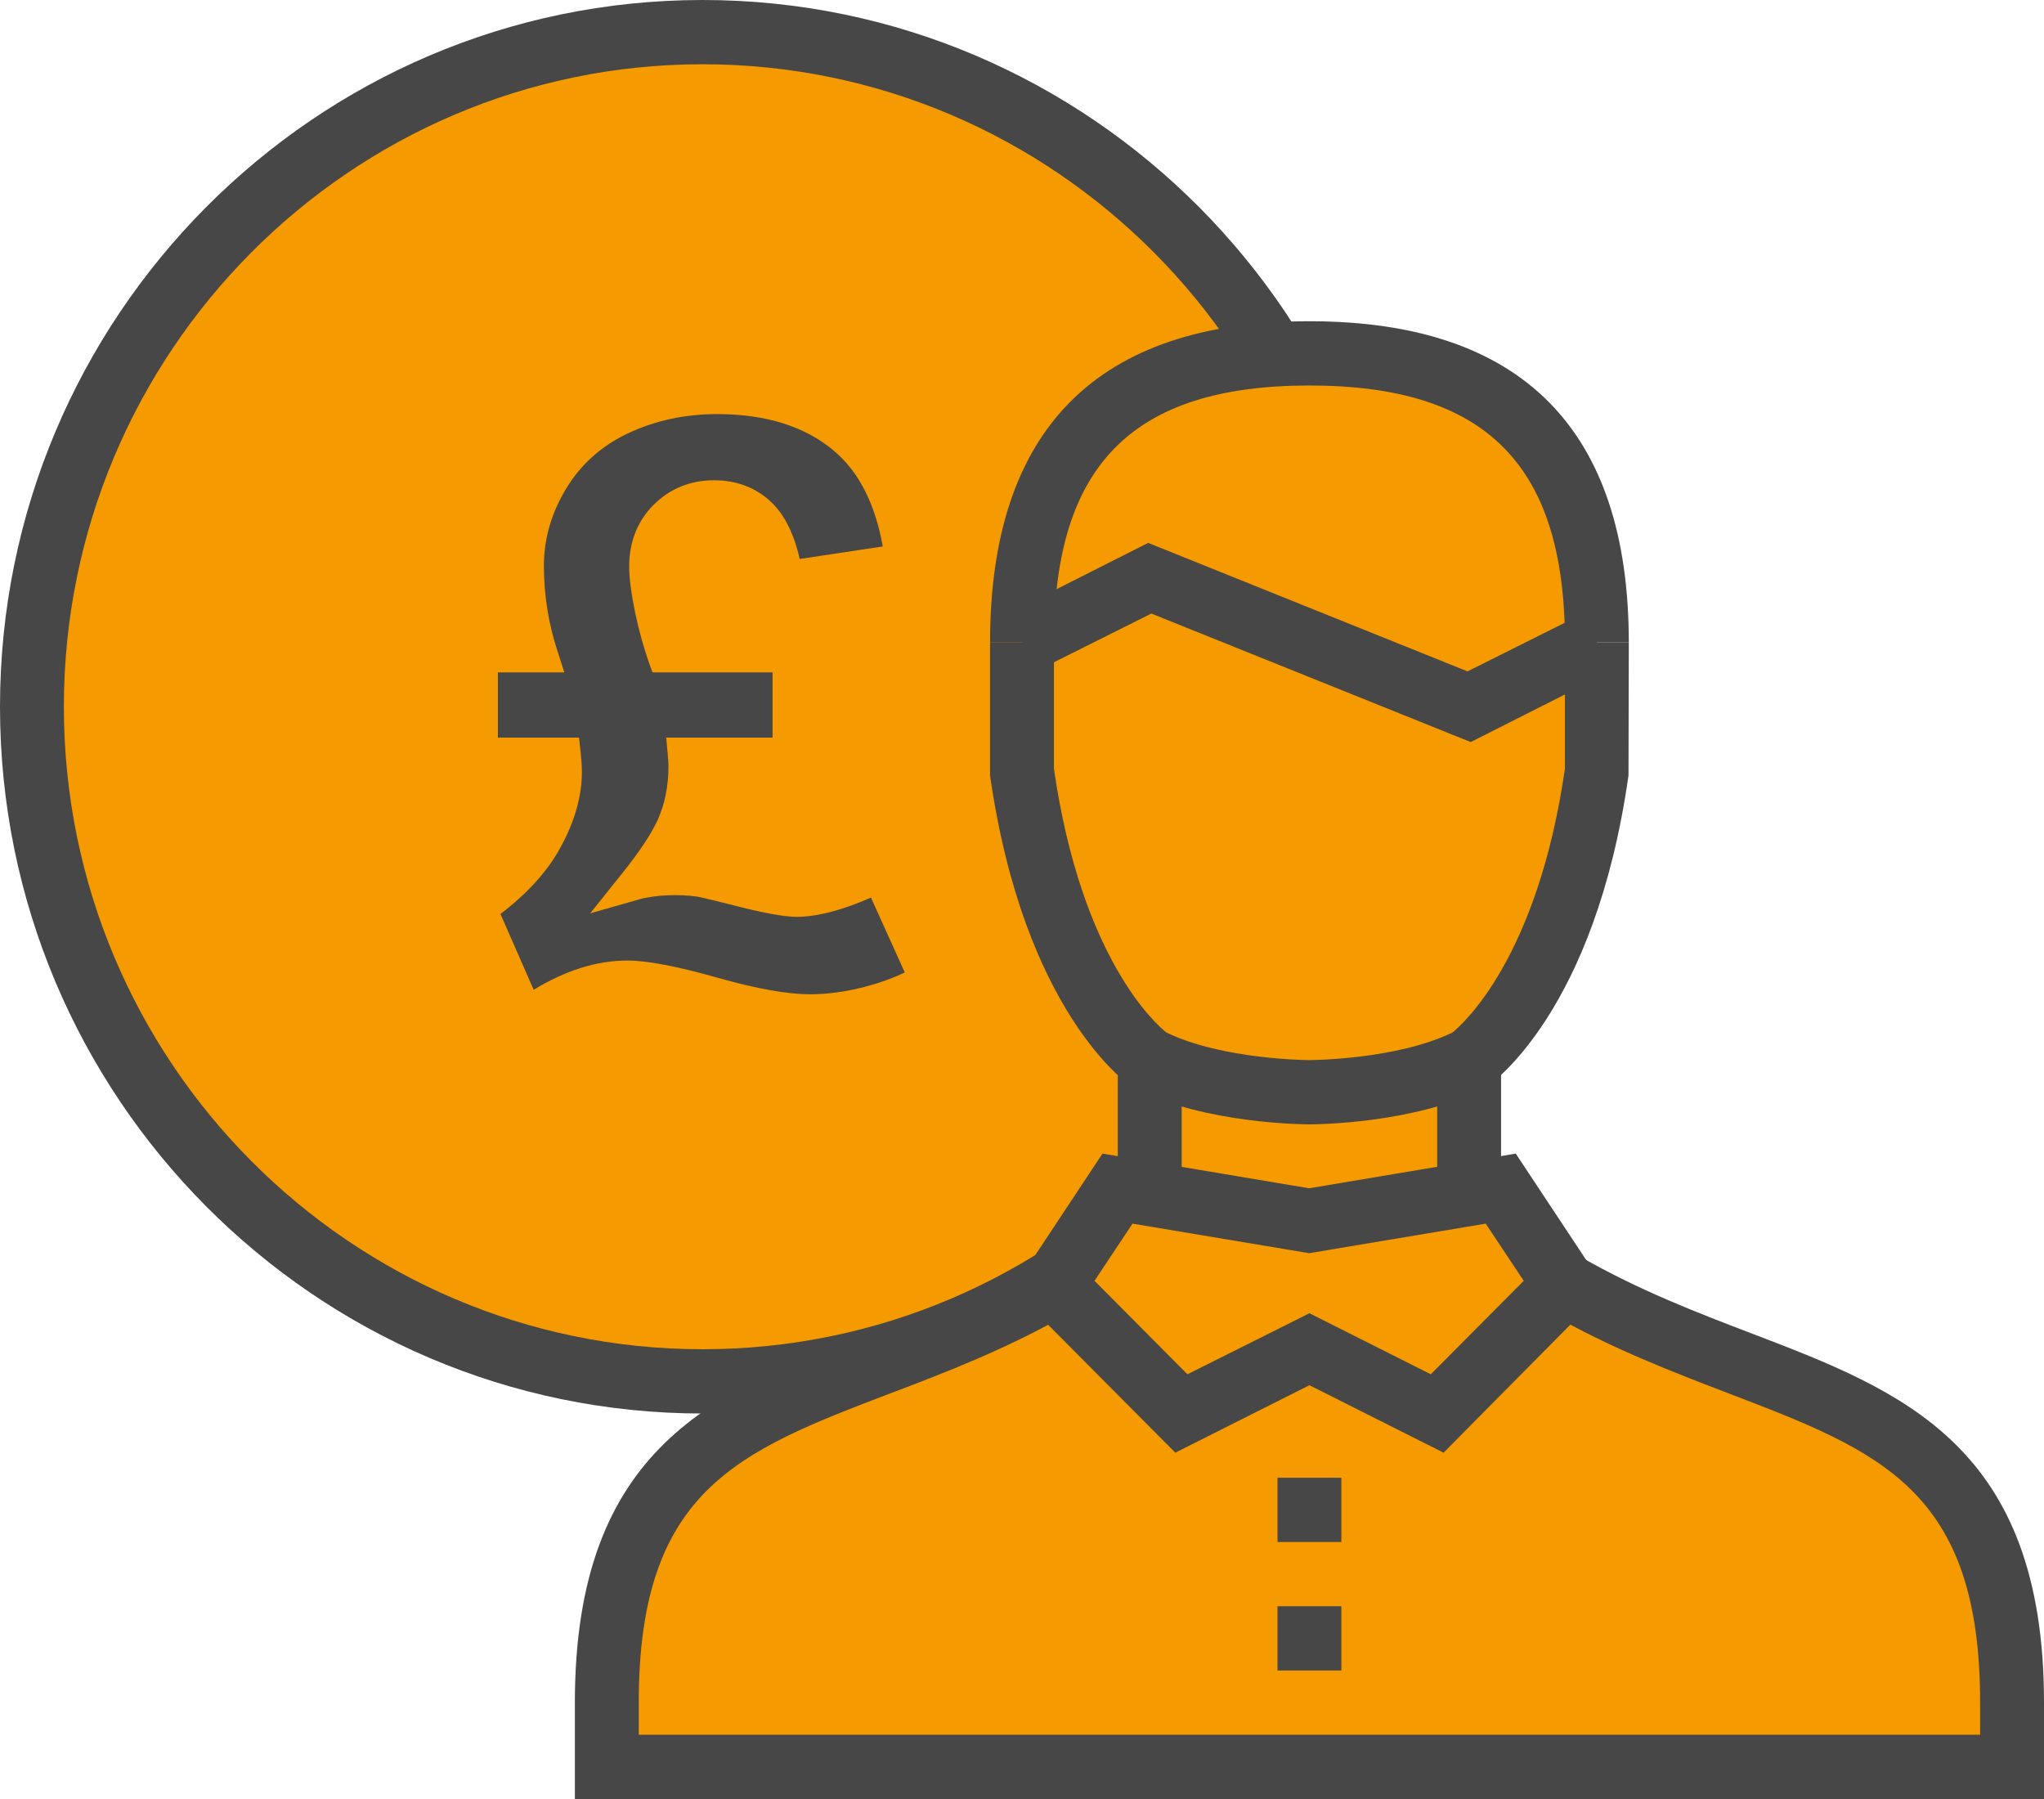 <svg width="125" height="110" viewBox="0 0 125 110" fill="none" xmlns="http://www.w3.org/2000/svg">
<path d="M42.969 84.464C65.621 84.464 83.984 65.996 83.984 43.214C83.984 20.433 65.621 1.964 42.969 1.964C20.316 1.964 1.953 20.433 1.953 43.214C1.953 65.996 20.316 84.464 42.969 84.464Z" fill="#F59A00"/>
<path d="M42.969 86.429C19.277 86.429 0 67.041 0 43.214C0 19.387 19.277 0 42.969 0C66.66 0 85.938 19.387 85.938 43.214C85.938 67.041 66.66 86.429 42.969 86.429ZM42.969 3.929C21.426 3.929 3.906 21.548 3.906 43.214C3.906 64.88 21.426 82.5 42.969 82.5C64.512 82.5 82.031 64.88 82.031 43.214C82.031 21.548 64.512 3.929 42.969 3.929Z" fill="#474747"/>
<path d="M95.703 78.57C109.375 86.427 123.047 84.463 123.047 104.106V108.035H37.109V104.106C37.109 84.463 50.781 86.427 64.453 78.57H95.703Z" fill="#F59A00"/>
<path d="M87.891 86.428L80.078 82.5L72.266 86.428L64.453 78.571L68.359 72.678H70.312V64.821L80.078 66.786L89.844 64.821V72.678H91.797L95.703 78.571L87.891 86.428Z" fill="#F59A00"/>
<path d="M125 109.999H35.156V104.106C35.156 88.373 43.848 85.053 53.027 81.537C56.426 80.24 59.941 78.885 63.477 76.862L65.41 80.28C61.621 82.46 57.793 83.933 54.414 85.21C45.156 88.746 39.062 91.083 39.062 104.106V106.071H121.094V104.106C121.094 91.083 114.98 88.746 105.742 85.21C102.363 83.914 98.535 82.46 94.746 80.28L96.68 76.862C100.215 78.885 103.73 80.24 107.129 81.537C116.328 85.053 125 88.373 125 104.106V109.999Z" fill="#474747"/>
<path d="M88.281 88.824L80.078 84.699L71.875 88.824L61.934 78.826L67.422 70.537L80.059 72.658L92.695 70.537L98.184 78.826L88.281 88.824ZM80.078 80.299L87.5 84.031L93.184 78.315L90.859 74.819L80.059 76.626L69.258 74.819L66.934 78.315L72.617 84.031L80.078 80.299Z" fill="#474747"/>
<path d="M91.797 64.821H87.891V72.678H91.797V64.821Z" fill="#474747"/>
<path d="M72.266 64.821H68.359V72.678H72.266V64.821Z" fill="#474747"/>
<path d="M82.031 98.214H78.125V102.142H82.031V98.214Z" fill="#474747"/>
<path d="M82.031 90.356H78.125V94.284H82.031V90.356Z" fill="#474747"/>
<path d="M97.656 39.285V47.142C95.703 60.892 89.844 64.821 89.844 64.821C85.938 66.785 80.078 66.785 80.078 66.785C80.078 66.785 74.219 66.785 70.312 64.821C70.312 64.821 64.453 60.892 62.5 47.142V39.285L70.312 35.356L89.844 43.214L97.656 39.285Z" fill="#F59A00"/>
<path d="M62.5 39.284C62.5 27.341 68.203 21.605 80.078 21.605C91.953 21.605 97.656 27.341 97.656 39.284L89.844 43.213L80.078 39.284L70.312 35.355L62.5 39.284Z" fill="#F59A00"/>
<path d="M80.078 68.749C79.824 68.749 73.711 68.729 69.434 66.568L69.219 66.45C68.945 66.273 62.617 61.873 60.547 47.416V47.141V39.284H64.453V47.004C66.133 58.632 70.703 62.639 71.328 63.131C74.766 64.8 80.019 64.82 80.078 64.82C80.137 64.82 85.391 64.8 88.828 63.131C89.434 62.639 94.023 58.613 95.703 47.004V39.284H99.609L99.59 47.416C97.539 61.873 91.191 66.273 90.918 66.45L90.703 66.568C86.445 68.729 80.332 68.749 80.078 68.749Z" fill="#474747"/>
<path d="M99.609 39.285H95.703C95.703 28.422 90.879 23.571 80.078 23.571C69.277 23.571 64.453 28.422 64.453 39.285H60.547C60.547 26.242 67.109 19.642 80.078 19.642C93.047 19.642 99.609 26.242 99.609 39.285Z" fill="#474747"/>
<path d="M89.941 45.373L70.41 37.516L63.379 41.032L61.621 37.536L70.215 33.195L89.746 41.052L96.777 37.536L98.535 41.032L89.941 45.373Z" fill="#474747"/>
<path d="M48.711 56.061C47.93 56.061 46.562 55.806 44.551 55.276C43.496 55.02 42.871 54.863 42.637 54.824C41.562 54.667 40.078 54.706 39.062 55.001L36.094 55.845L38.027 53.429C39.102 52.093 39.824 50.993 40.215 50.149C40.664 49.147 40.879 48.047 40.879 46.868C40.879 46.633 40.859 46.417 40.84 46.181L40.742 45.101H47.246V41.113H39.902L39.668 40.465C39.355 39.561 39.082 38.579 38.848 37.499C38.613 36.34 38.477 35.377 38.477 34.651C38.477 33.158 38.965 31.881 39.961 30.879C40.957 29.878 42.207 29.367 43.672 29.367C45.059 29.367 46.23 29.819 47.168 30.703C47.969 31.468 48.555 32.627 48.906 34.179L53.984 33.413C53.516 30.801 52.539 28.876 51.016 27.579C49.258 26.086 46.855 25.32 43.867 25.32C41.895 25.32 40.059 25.713 38.398 26.499C36.777 27.265 35.508 28.404 34.609 29.897C33.711 31.39 33.262 32.961 33.262 34.611C33.262 36.36 33.535 38.127 34.102 39.836L34.512 41.113H30.449V45.101H35.41L35.508 45.985C35.547 46.397 35.586 46.81 35.586 47.203C35.586 48.656 35.156 50.208 34.297 51.779C33.516 53.233 32.285 54.608 30.605 55.885L32.637 60.52C34.57 59.342 36.484 58.733 38.359 58.733C39.59 58.733 41.426 59.086 43.926 59.794C46.27 60.461 48.164 60.795 49.551 60.795C50.605 60.795 51.738 60.638 52.871 60.344C53.77 60.108 54.59 59.813 55.332 59.46L53.262 54.883C51.484 55.669 49.941 56.061 48.711 56.061Z" fill="#474747"/>
</svg>
